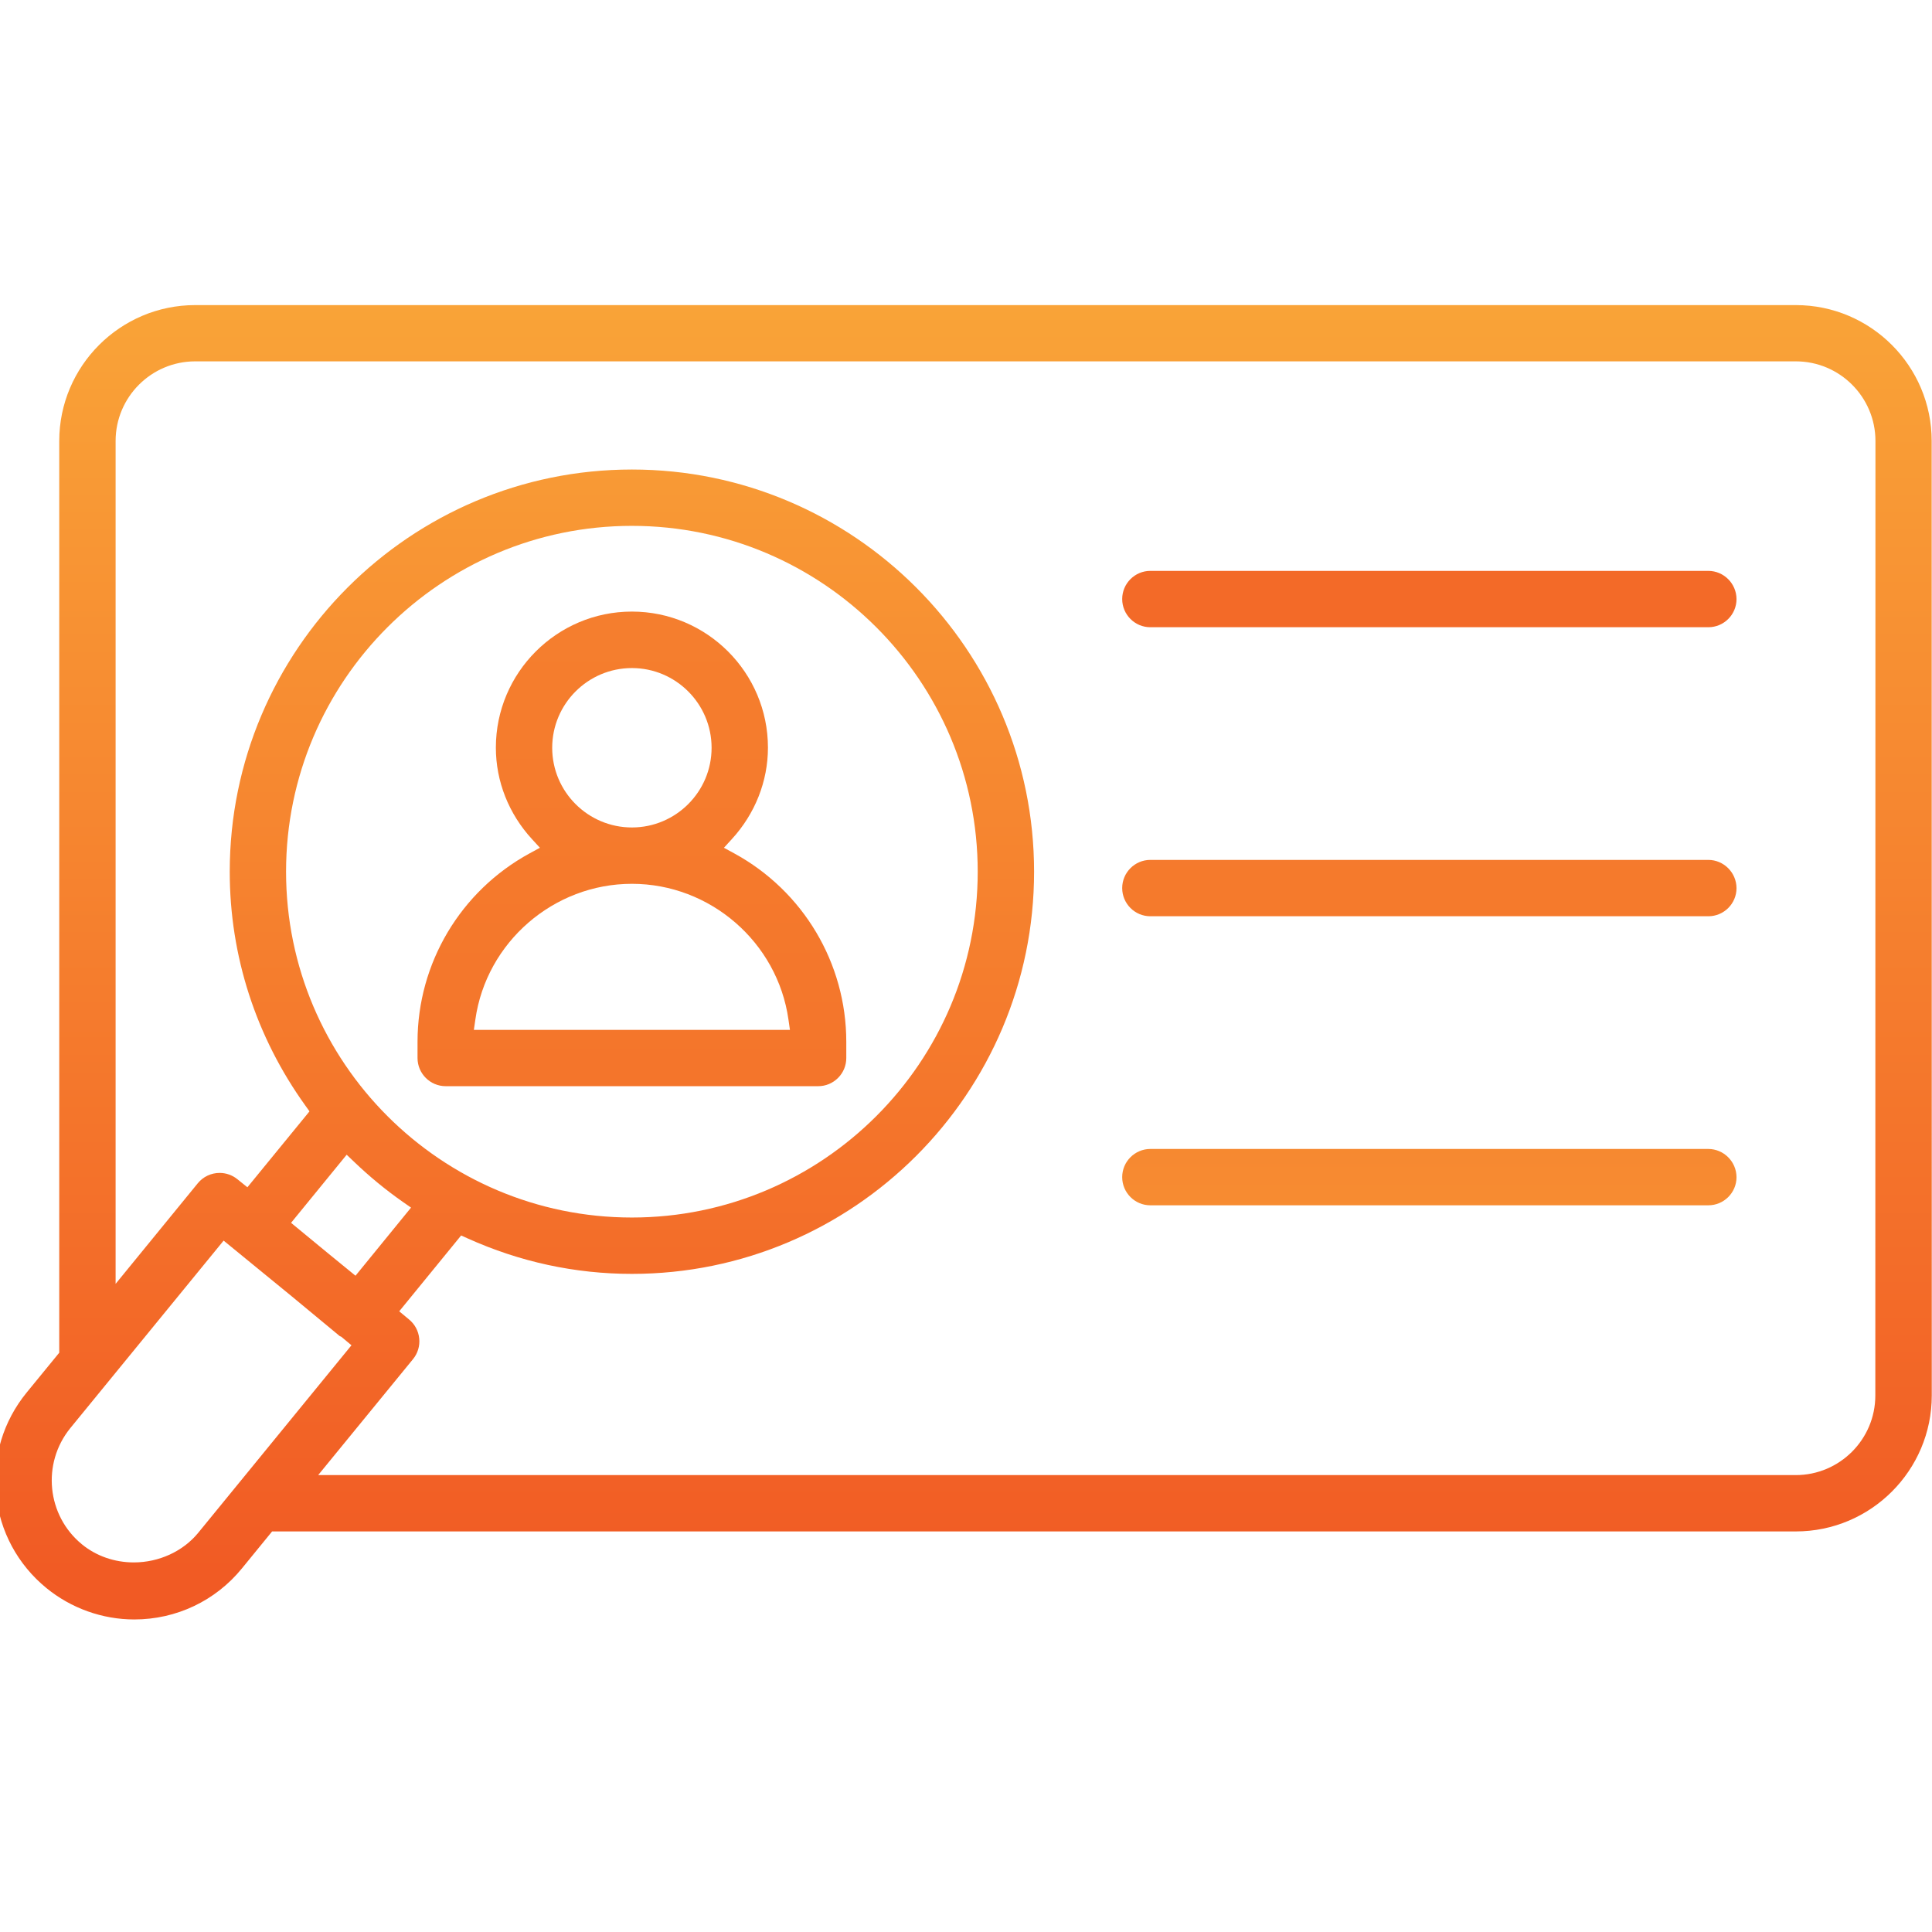 <svg width="170" height="170" viewBox="0 0 170 170" fill="none" xmlns="http://www.w3.org/2000/svg">
<g clip-path="url(#clip0_2_2469)">
<g clip-path="url(#clip1_2_2469)">
<path d="M43.632 65.786C43.632 68.751 44.763 71.611 46.815 73.842L47.508 74.596L46.609 75.085C40.52 78.401 36.739 84.758 36.739 91.671V93.095C36.739 94.463 37.85 95.575 39.218 95.575H71.995C72.654 95.575 73.273 95.317 73.741 94.848C74.208 94.382 74.466 93.759 74.466 93.095V91.671C74.466 84.758 70.684 78.401 64.597 75.085L63.699 74.596L64.388 73.843C66.442 71.606 67.573 68.743 67.573 65.786C67.573 59.184 62.203 53.814 55.603 53.814C49.003 53.814 43.632 59.184 43.632 65.786ZM48.589 65.799C48.589 61.931 51.736 58.784 55.603 58.784C59.469 58.784 62.614 61.931 62.614 65.799C62.614 69.666 59.469 72.81 55.603 72.81C51.736 72.81 48.589 69.666 48.589 65.799ZM41.828 89.71C42.792 82.901 48.715 77.768 55.603 77.768C62.489 77.768 68.412 82.901 69.377 89.71L69.508 90.62H41.696L41.828 89.71Z" fill="url(#paint0_linear_2_2469)"/>
<path d="M17.176 26.846C10.579 26.846 5.213 32.212 5.213 38.808V119.028L2.344 122.535C0.28 125.06 -0.679 128.243 -0.356 131.494C-0.017 134.746 1.56 137.673 4.084 139.736C6.265 141.517 9.011 142.499 11.816 142.499C15.508 142.499 18.961 140.862 21.287 138.007L23.944 134.753H158.019C164.615 134.753 169.98 129.387 169.98 122.791L169.972 38.801C169.972 32.211 164.611 26.847 158.019 26.846H17.176ZM10.173 38.801C10.173 34.94 13.315 31.796 17.177 31.796H158.02C161.881 31.796 165.024 34.94 165.024 38.801L165.013 122.791C165.013 126.655 161.873 129.796 158.009 129.796H27.996L36.344 119.59C36.759 119.082 36.957 118.42 36.888 117.776C36.821 117.111 36.5 116.516 35.984 116.095L35.128 115.384L40.576 108.711L41.136 108.964C45.735 111.038 50.603 112.091 55.603 112.091C75.115 112.091 90.991 96.215 90.991 76.703C90.991 57.19 75.115 41.314 55.603 41.314C36.089 41.314 20.215 57.19 20.215 76.703C20.215 84.109 22.517 91.228 26.876 97.291L27.233 97.79L21.769 104.471L20.892 103.764C20.452 103.405 19.896 103.207 19.328 103.207C18.577 103.207 17.877 103.539 17.403 104.118L10.173 112.969V38.801ZM25.171 76.702C25.171 59.922 38.821 46.271 55.601 46.271C72.38 46.271 86.031 59.922 86.031 76.702C86.031 93.48 72.38 107.132 55.601 107.132C38.821 107.132 25.171 93.48 25.171 76.702ZM28.823 110.245L25.611 107.599L30.504 101.607L31.131 102.205C32.5 103.519 33.957 104.716 35.461 105.767L36.168 106.26L31.281 112.253L28.823 110.245ZM7.219 135.895C4.117 133.364 3.655 128.775 6.188 125.661L19.677 109.164L25.692 114.083L29.893 117.563L30.031 117.624L30.927 118.372L17.444 134.871C16.111 136.504 13.991 137.48 11.772 137.48C10.084 137.48 8.465 136.916 7.219 135.895Z" fill="url(#paint1_linear_2_2469)"/>
<path d="M101.221 50.232C99.856 50.232 98.744 51.344 98.744 52.71C98.744 54.078 99.856 55.191 101.221 55.191H150.319C151.687 55.191 152.799 54.079 152.799 52.715C152.792 51.345 151.677 50.232 150.312 50.232H101.221Z" fill="url(#paint2_linear_2_2469)"/>
<path d="M101.221 75.664C99.856 75.664 98.744 76.776 98.744 78.144C98.744 79.511 99.856 80.623 101.221 80.623H150.319C151.687 80.623 152.799 79.512 152.799 78.148C152.792 76.779 151.677 75.664 150.312 75.664H101.221Z" fill="url(#paint3_linear_2_2469)"/>
<path d="M101.221 101.099C99.856 101.099 98.744 102.211 98.744 103.578C98.744 104.946 99.856 106.057 101.221 106.057H150.319C151.687 106.057 152.799 104.945 152.799 103.583C152.792 102.213 151.677 101.099 150.312 101.099H101.221Z" fill="url(#paint4_linear_2_2469)"/>
</g>
</g>
<defs>
<linearGradient id="paint0_linear_2_2469" x1="84.779" y1="-157.109" x2="84.779" y2="209.642" gradientUnits="userSpaceOnUse">
<stop stop-color="#FBB03B"/>
<stop offset="1" stop-color="#F15A24"/>
</linearGradient>
<linearGradient id="paint1_linear_2_2469" x1="84.781" y1="7.345" x2="84.781" y2="139.775" gradientUnits="userSpaceOnUse">
<stop stop-color="#FBB03B"/>
<stop offset="1" stop-color="#F15A24"/>
</linearGradient>
<linearGradient id="paint2_linear_2_2469" x1="84.779" y1="-2464.29" x2="84.779" y2="624.44" gradientUnits="userSpaceOnUse">
<stop stop-color="#FBB03B"/>
<stop offset="1" stop-color="#F15A24"/>
</linearGradient>
<linearGradient id="paint3_linear_2_2469" x1="84.779" y1="-1871.13" x2="84.779" y2="1217.6" gradientUnits="userSpaceOnUse">
<stop stop-color="#FBB03B"/>
<stop offset="1" stop-color="#F15A24"/>
</linearGradient>
<linearGradient id="paint4_linear_2_2469" x1="125.77" y1="161.999" x2="125.77" y2="29.569" gradientUnits="userSpaceOnUse">
<stop stop-color="#FBB03B"/>
<stop offset="1" stop-color="#F15A24"/>
</linearGradient>
<clipPath id="clip0_2_2469">
<rect width="170" height="170" fill="white"/>
</clipPath>
<clipPath id="clip1_2_2469">
<rect width="171" height="117" fill="white" transform="translate(-1 26)"/>
</clipPath>
</defs>
</svg>
